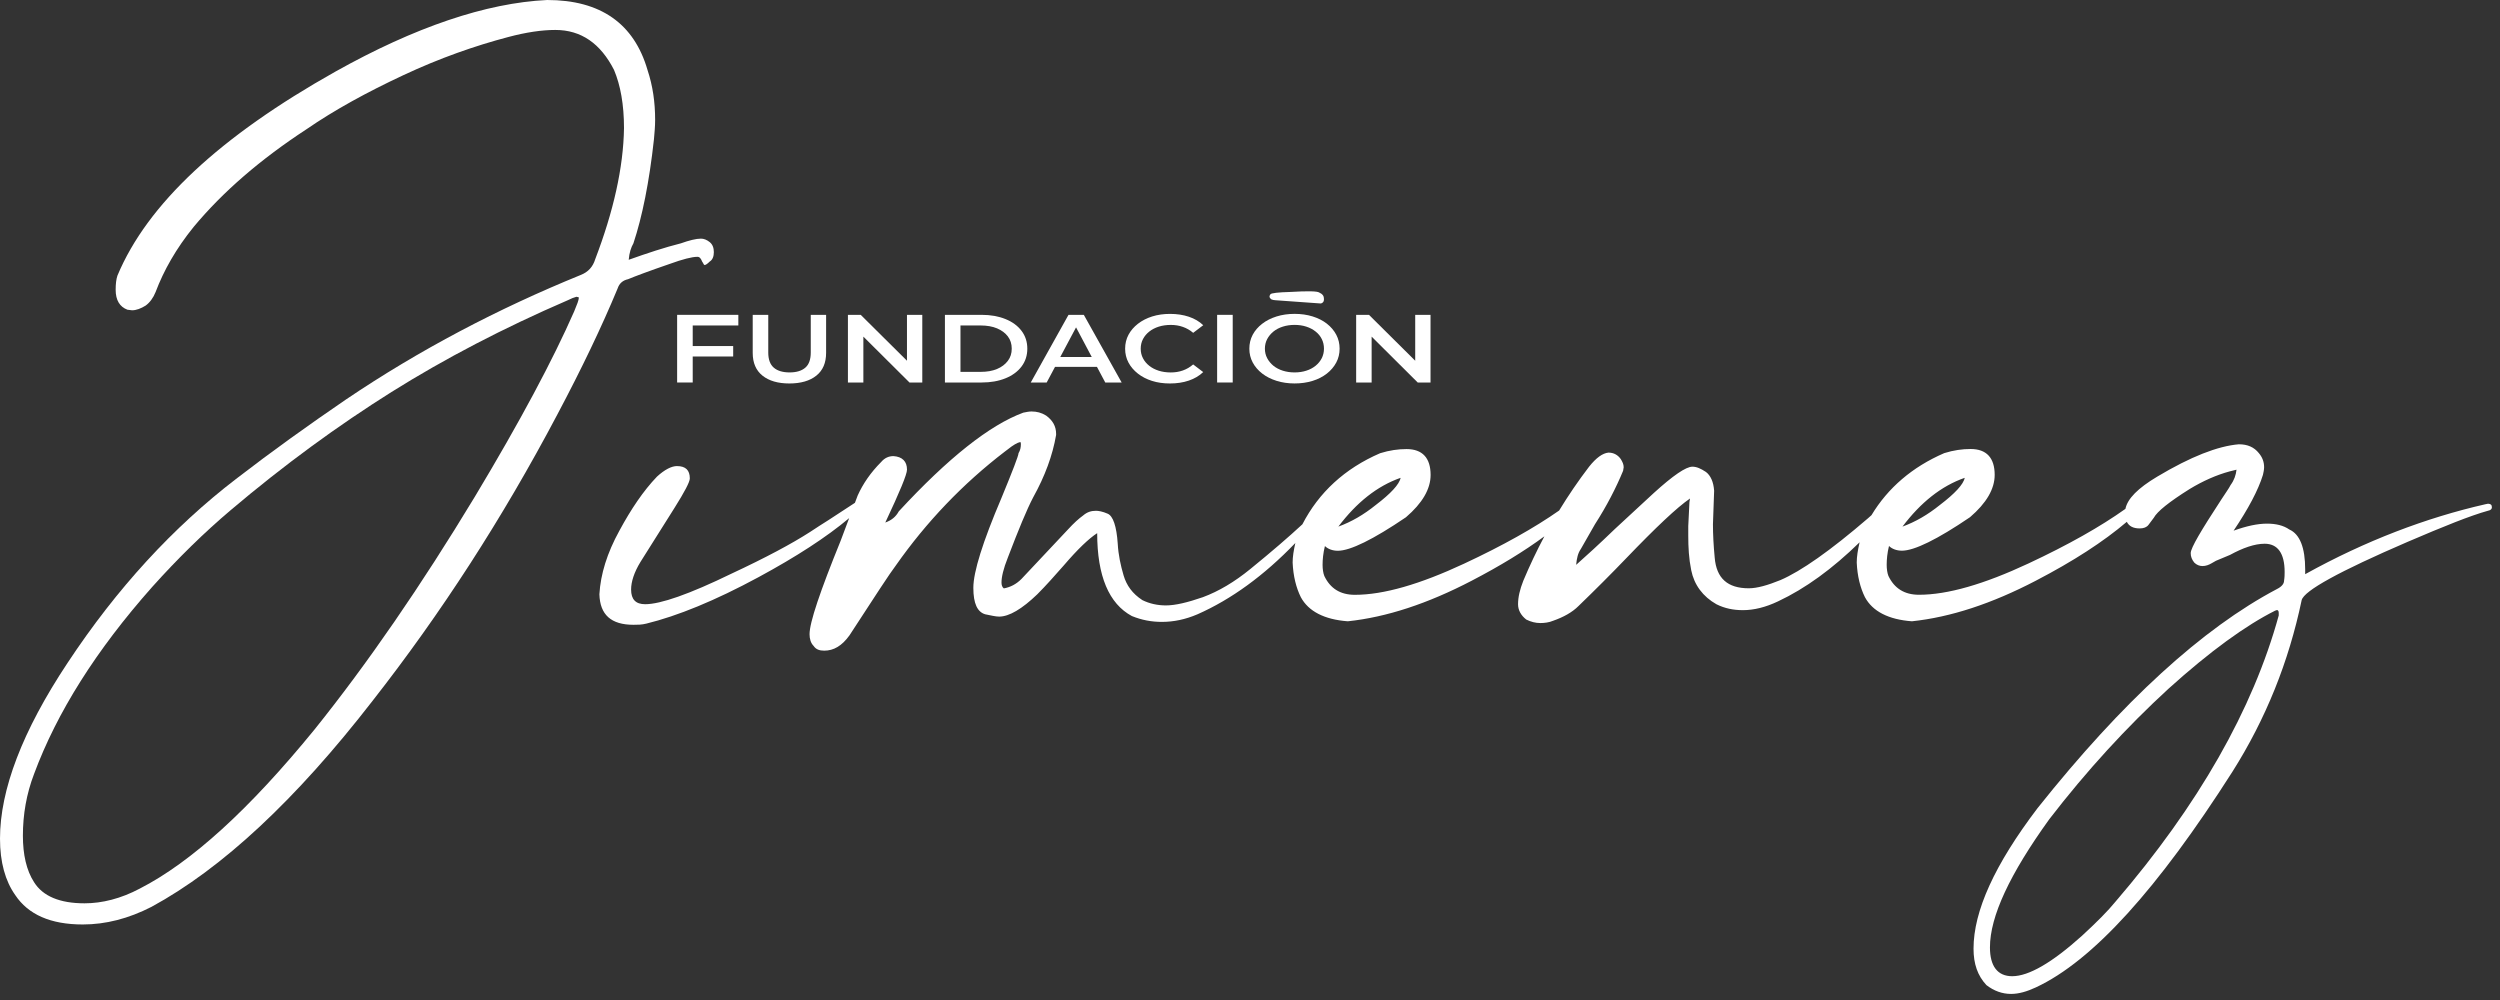 <svg xmlns="http://www.w3.org/2000/svg" width="95" height="38" viewBox="0 0 95 38" fill="none"><rect x="0" y="0" width="95" height="38" fill="#333333" stroke="none"/><path d="M23.868 10.609C24.136 10.497 24.671 10.296 25.452 10.028C25.943 9.849 26.3 9.759 26.501 9.759C26.59 9.759 26.635 9.826 26.68 9.938C26.701 9.96 26.701 9.983 26.724 10.005C26.724 10.027 26.746 10.05 26.769 10.072C26.814 10.072 26.881 10.027 26.97 9.938C27.081 9.871 27.126 9.737 27.126 9.581C27.126 9.424 27.081 9.29 26.97 9.201C26.858 9.111 26.746 9.068 26.635 9.068C26.456 9.068 26.189 9.134 25.876 9.246C25.251 9.403 24.582 9.625 23.891 9.872C23.913 9.603 23.98 9.403 24.07 9.246C24.404 8.241 24.672 6.924 24.85 5.293C24.872 5.047 24.895 4.802 24.895 4.556C24.895 3.886 24.806 3.261 24.605 2.658C24.092 0.893 22.82 0 20.791 0C18.471 0.112 15.771 1.027 12.738 2.725C8.365 5.181 5.6 7.75 4.462 10.474C4.417 10.608 4.395 10.786 4.395 11.01C4.395 11.412 4.552 11.658 4.841 11.769L5.019 11.791C5.176 11.791 5.354 11.725 5.533 11.613C5.689 11.501 5.823 11.322 5.912 11.099C6.224 10.272 6.692 9.446 7.361 8.62C8.477 7.279 9.904 6.051 11.644 4.913C12.715 4.176 13.942 3.505 15.325 2.858C16.707 2.21 18.046 1.741 19.317 1.406C19.986 1.228 20.588 1.138 21.102 1.138C22.084 1.138 22.82 1.652 23.333 2.657C23.578 3.238 23.712 3.974 23.712 4.868C23.69 6.364 23.31 8.039 22.619 9.848C22.53 10.139 22.352 10.339 22.062 10.451C18.939 11.724 15.95 13.287 13.139 15.186C11.734 16.146 10.329 17.151 8.968 18.201C6.582 20.032 4.44 22.355 2.566 25.192C0.847 27.782 0 30.016 0 31.87C0 32.763 0.2 33.477 0.58 34.014C1.071 34.75 1.919 35.13 3.145 35.13C4.016 35.13 4.885 34.907 5.755 34.461C8.432 33.009 11.243 30.396 14.165 26.622C16.753 23.316 19.095 19.698 21.17 15.768C22.107 14.003 22.865 12.418 23.468 10.966C23.534 10.765 23.668 10.653 23.869 10.609H23.868ZM21.95 11.502L21.817 11.837C21.013 13.669 19.764 16.013 18.046 18.872C15.994 22.266 13.964 25.214 11.956 27.716C9.48 30.753 7.272 32.763 5.309 33.768C4.595 34.147 3.881 34.326 3.212 34.326C2.275 34.326 1.628 34.058 1.294 33.522C1.004 33.074 0.87 32.472 0.87 31.757C0.87 30.953 1.004 30.171 1.294 29.412C2.164 27.067 3.659 24.7 5.778 22.31C6.759 21.216 7.763 20.233 8.767 19.385C10.797 17.665 12.849 16.169 14.879 14.895C16.909 13.623 19.14 12.461 21.571 11.411C21.705 11.344 21.817 11.299 21.906 11.277L21.995 11.299C21.995 11.366 21.973 11.433 21.95 11.5V11.502Z" fill="white"></path><path d="M94.556 19.139L94.445 19.161C92.192 19.675 89.894 20.546 87.597 21.819V21.64C87.597 20.814 87.396 20.3 86.995 20.121C86.771 19.965 86.481 19.898 86.147 19.898C85.79 19.898 85.367 19.988 84.876 20.166C85.433 19.34 85.813 18.625 85.992 18.044C86.013 17.956 86.036 17.844 86.036 17.754C86.036 17.553 85.97 17.375 85.836 17.218C85.657 16.994 85.412 16.883 85.077 16.883C84.275 16.95 83.248 17.352 81.977 18.111C81.239 18.55 80.843 18.953 80.766 19.337C79.818 20.012 78.594 20.705 77.07 21.417C75.397 22.198 74.014 22.601 72.921 22.601C72.364 22.601 71.984 22.355 71.76 21.886C71.716 21.774 71.694 21.619 71.694 21.462C71.694 21.261 71.716 21.015 71.782 20.747C71.894 20.859 72.073 20.926 72.273 20.926C72.741 20.926 73.612 20.502 74.861 19.653C75.485 19.117 75.798 18.581 75.798 18.045C75.798 17.398 75.486 17.062 74.884 17.062C74.572 17.062 74.237 17.107 73.88 17.219C72.663 17.747 71.741 18.541 71.116 19.577C71.073 19.615 71.028 19.654 70.981 19.697C69.553 20.926 68.438 21.707 67.657 22.043C67.166 22.243 66.765 22.355 66.453 22.355C65.649 22.355 65.225 21.976 65.159 21.194C65.114 20.725 65.092 20.301 65.092 19.922L65.137 18.649C65.115 18.314 65.003 18.068 64.825 17.934C64.624 17.801 64.468 17.734 64.311 17.734C64.066 17.734 63.576 18.069 62.839 18.739L61.366 20.101C60.764 20.682 60.274 21.128 59.894 21.464C59.916 21.218 59.961 21.017 60.072 20.861L60.608 19.923C61.054 19.23 61.411 18.538 61.678 17.89L61.7 17.757C61.7 17.645 61.656 17.556 61.589 17.444C61.477 17.288 61.322 17.199 61.12 17.199C60.897 17.221 60.652 17.399 60.385 17.735C59.973 18.273 59.596 18.829 59.247 19.4C58.311 20.056 57.112 20.73 55.634 21.42C53.961 22.201 52.578 22.603 51.485 22.603C50.928 22.603 50.548 22.358 50.325 21.889C50.28 21.777 50.258 21.621 50.258 21.465C50.258 21.264 50.28 21.017 50.347 20.75C50.459 20.862 50.638 20.929 50.838 20.929C51.306 20.929 52.177 20.504 53.426 19.656C54.05 19.12 54.363 18.584 54.363 18.048C54.363 17.4 54.051 17.065 53.449 17.065C53.137 17.065 52.802 17.11 52.445 17.222C51.097 17.805 50.113 18.718 49.491 19.923C48.976 20.4 48.317 20.969 47.515 21.621C46.913 22.112 46.311 22.47 45.709 22.693C45.129 22.894 44.66 23.006 44.303 23.006C43.991 23.006 43.679 22.939 43.411 22.805C43.032 22.559 42.809 22.247 42.697 21.867C42.585 21.487 42.497 21.085 42.474 20.661C42.429 19.991 42.295 19.611 42.095 19.522C41.894 19.433 41.738 19.41 41.648 19.41C41.47 19.41 41.313 19.455 41.158 19.589C41.001 19.701 40.801 19.88 40.578 20.125L38.815 22.001C38.615 22.202 38.391 22.314 38.146 22.359C38.079 22.314 38.057 22.225 38.057 22.135C38.057 21.934 38.124 21.621 38.303 21.175C38.704 20.125 39.016 19.366 39.262 18.897C39.708 18.093 39.997 17.311 40.132 16.53V16.485C40.132 16.195 39.998 15.971 39.753 15.792C39.575 15.681 39.396 15.636 39.196 15.636C39.107 15.636 38.995 15.658 38.884 15.681C37.613 16.15 36.029 17.4 34.154 19.432C34.043 19.633 33.887 19.768 33.641 19.857C34.198 18.673 34.466 18.025 34.466 17.846C34.466 17.534 34.288 17.355 33.953 17.332C33.775 17.332 33.618 17.399 33.484 17.556C33.083 17.958 32.793 18.383 32.592 18.829L32.487 19.107L31.477 19.767C31.253 19.901 31.03 20.057 30.785 20.213C30.093 20.66 29.089 21.196 27.796 21.799C26.19 22.581 25.096 22.96 24.517 22.96C24.16 22.96 23.982 22.781 23.982 22.402C23.982 22.111 24.093 21.754 24.339 21.352L25.633 19.297C26.012 18.694 26.213 18.314 26.213 18.18C26.213 17.868 26.056 17.711 25.722 17.711C25.522 17.711 25.254 17.845 24.964 18.113C24.45 18.649 23.982 19.342 23.536 20.168C23.068 21.017 22.822 21.821 22.777 22.581C22.799 23.362 23.223 23.742 24.072 23.742C24.228 23.742 24.384 23.742 24.562 23.697C25.744 23.407 27.172 22.826 28.823 21.933C30.259 21.156 31.406 20.413 32.268 19.689L31.945 20.548C31.165 22.469 30.763 23.652 30.763 24.099C30.763 24.278 30.808 24.435 30.919 24.547C31.008 24.68 31.143 24.725 31.321 24.725C31.678 24.725 31.99 24.547 32.28 24.144C33.239 22.67 33.819 21.777 34.043 21.486C35.203 19.834 36.586 18.383 38.192 17.154L38.281 17.087C38.504 16.908 38.66 16.82 38.771 16.797C38.793 16.819 38.793 16.841 38.793 16.886C38.793 16.998 38.771 17.11 38.704 17.222C38.704 17.311 38.481 17.891 38.057 18.919C37.343 20.594 36.987 21.733 36.987 22.337C36.987 22.941 37.143 23.252 37.433 23.342C37.657 23.387 37.835 23.431 37.968 23.431C38.347 23.431 38.839 23.14 39.418 22.582C39.753 22.247 40.087 21.868 40.422 21.488C40.957 20.863 41.381 20.461 41.693 20.26C41.693 21.89 42.14 22.94 43.009 23.409C43.388 23.565 43.768 23.632 44.147 23.632C44.593 23.632 45.039 23.543 45.507 23.342C46.786 22.776 48.028 21.877 49.223 20.634C49.158 20.919 49.12 21.16 49.12 21.377C49.142 21.891 49.254 22.337 49.432 22.694C49.722 23.23 50.325 23.543 51.217 23.609C52.689 23.453 54.25 22.94 55.923 22.068C57 21.508 57.918 20.947 58.687 20.38C58.394 20.93 58.128 21.492 57.886 22.068C57.753 22.404 57.686 22.694 57.686 22.962C57.686 23.185 57.797 23.386 57.998 23.543C58.176 23.632 58.355 23.676 58.533 23.676C58.69 23.676 58.868 23.654 59.024 23.587C59.403 23.454 59.737 23.275 59.983 23.029C60.63 22.404 61.232 21.801 61.789 21.221C62.927 20.037 63.73 19.278 64.221 18.943L64.199 19.077L64.154 19.992V20.349C64.154 20.797 64.176 21.221 64.266 21.667C64.377 22.225 64.711 22.672 65.225 22.962C65.537 23.119 65.872 23.186 66.228 23.186C66.652 23.186 67.099 23.074 67.567 22.851C68.606 22.363 69.633 21.615 70.665 20.607C70.596 20.903 70.556 21.154 70.556 21.377C70.578 21.891 70.69 22.337 70.868 22.694C71.158 23.23 71.76 23.543 72.653 23.609C74.125 23.453 75.686 22.94 77.359 22.068C78.784 21.327 79.931 20.585 80.819 19.829C80.903 19.996 81.063 20.08 81.307 20.08C81.463 20.08 81.574 20.035 81.642 19.946C81.709 19.858 81.776 19.768 81.842 19.679C81.976 19.433 82.423 19.076 83.203 18.585C83.716 18.273 84.229 18.049 84.719 17.915L84.988 17.848C84.965 18.049 84.898 18.25 84.764 18.429C84.698 18.563 84.563 18.742 84.407 18.987C83.649 20.149 83.247 20.819 83.247 21.019C83.247 21.153 83.292 21.265 83.381 21.377C83.47 21.466 83.581 21.51 83.693 21.51C83.826 21.51 83.938 21.465 84.05 21.399L84.206 21.31L84.742 21.086C85.232 20.818 85.679 20.662 86.057 20.662C86.548 20.662 86.816 21.019 86.816 21.734C86.816 21.824 86.816 21.934 86.794 22.069C86.794 22.181 86.705 22.293 86.527 22.382C83.694 23.878 80.66 26.647 77.425 30.712C75.797 32.855 74.994 34.62 74.994 36.049C74.994 36.63 75.15 37.076 75.484 37.434C75.774 37.657 76.086 37.769 76.421 37.769C76.711 37.769 77.023 37.679 77.358 37.523C79.522 36.518 81.998 33.772 84.831 29.327C86.102 27.317 86.972 25.151 87.463 22.806C87.552 22.448 88.891 21.712 91.479 20.595C92.884 19.992 93.888 19.59 94.535 19.411C94.647 19.389 94.692 19.345 94.692 19.278C94.692 19.188 94.647 19.144 94.558 19.144L94.556 19.139ZM74.659 18.157C74.614 18.403 74.28 18.76 73.722 19.184C73.253 19.563 72.784 19.832 72.294 20.011C72.986 19.095 73.766 18.47 74.659 18.157ZM53.223 18.157C53.178 18.403 52.844 18.76 52.286 19.184C51.817 19.563 51.349 19.832 50.858 20.011C51.55 19.095 52.331 18.47 53.223 18.157ZM86.593 23.383C85.612 26.956 83.537 30.597 80.392 34.259C80.102 34.616 79.678 35.041 79.12 35.555C77.982 36.582 77.09 37.096 76.465 37.096C75.908 37.096 75.618 36.716 75.618 36.002C75.618 34.818 76.376 33.21 77.871 31.133C79.298 29.28 80.816 27.627 82.399 26.175C83.983 24.745 85.344 23.762 86.458 23.204L86.525 23.182C86.57 23.182 86.592 23.227 86.592 23.294V23.384L86.593 23.383Z" fill="white"></path><path d="M25.731 14.535H26.323V13.547H27.861V13.15H26.323V12.368H28.057V11.964H25.731V14.535Z" fill="white"></path><path d="M30.809 13.396C30.809 13.661 30.74 13.853 30.6 13.973C30.46 14.093 30.261 14.152 30.004 14.152C29.747 14.152 29.547 14.093 29.406 13.973C29.265 13.853 29.194 13.66 29.194 13.396V11.964H28.603V13.411C28.603 13.789 28.727 14.076 28.974 14.274C29.221 14.472 29.561 14.572 29.995 14.572C30.429 14.572 30.774 14.473 31.021 14.274C31.268 14.076 31.392 13.789 31.392 13.411V11.964H30.809V13.396H30.809Z" fill="white"></path><path d="M34.465 13.708L32.707 11.964H32.221V14.535H32.808V12.792L34.56 14.535H35.047V11.964H34.465V13.708Z" fill="white"></path><path d="M38.207 12.124C37.945 12.018 37.644 11.964 37.304 11.964H35.907V14.535H37.304C37.644 14.535 37.945 14.482 38.207 14.376C38.47 14.27 38.674 14.119 38.82 13.926C38.965 13.733 39.038 13.507 39.038 13.25C39.038 12.992 38.966 12.768 38.82 12.574C38.674 12.38 38.47 12.23 38.207 12.124ZM38.298 13.712C38.199 13.844 38.063 13.948 37.888 14.021C37.713 14.095 37.506 14.131 37.267 14.131H36.498V12.368H37.267C37.506 12.368 37.713 12.405 37.888 12.478C38.063 12.552 38.199 12.653 38.298 12.783C38.397 12.914 38.446 13.068 38.446 13.25C38.446 13.431 38.397 13.581 38.298 13.712Z" fill="white"></path><path d="M40.603 11.964L39.169 14.535H39.774L40.091 13.941H41.684L42 14.535H42.623L41.185 11.964H40.603ZM40.291 13.565L40.89 12.44L41.486 13.565H40.291Z" fill="white"></path><path d="M43.672 12.6C43.774 12.519 43.894 12.457 44.032 12.413C44.17 12.369 44.323 12.347 44.49 12.347C44.656 12.347 44.806 12.371 44.949 12.422C45.092 12.472 45.222 12.547 45.341 12.648L45.723 12.358C45.574 12.216 45.392 12.108 45.177 12.036C44.962 11.964 44.723 11.928 44.462 11.928C44.217 11.928 43.99 11.96 43.784 12.025C43.578 12.09 43.397 12.183 43.242 12.303C43.088 12.423 42.968 12.562 42.883 12.721C42.798 12.881 42.755 13.057 42.755 13.25C42.755 13.443 42.798 13.62 42.883 13.779C42.968 13.938 43.087 14.077 43.24 14.197C43.392 14.317 43.573 14.41 43.779 14.475C43.984 14.54 44.211 14.572 44.457 14.572C44.72 14.572 44.96 14.536 45.176 14.462C45.391 14.389 45.573 14.281 45.722 14.139L45.34 13.848C45.222 13.951 45.091 14.028 44.948 14.078C44.805 14.129 44.653 14.153 44.489 14.153C44.325 14.153 44.169 14.131 44.031 14.087C43.893 14.043 43.773 13.981 43.672 13.9C43.57 13.82 43.49 13.725 43.433 13.614C43.375 13.504 43.347 13.382 43.347 13.25C43.347 13.118 43.375 12.996 43.433 12.886C43.49 12.776 43.57 12.681 43.672 12.6H43.672Z" fill="white"></path><path d="M46.843 11.964H46.251V14.535H46.843V11.964Z" fill="white"></path><path d="M50.422 12.3C50.269 12.181 50.087 12.089 49.878 12.024C49.668 11.959 49.441 11.927 49.195 11.927C48.949 11.927 48.718 11.96 48.508 12.026C48.298 12.092 48.116 12.184 47.962 12.304C47.807 12.423 47.687 12.562 47.602 12.722C47.517 12.883 47.475 13.059 47.475 13.249C47.475 13.44 47.517 13.612 47.602 13.772C47.687 13.932 47.807 14.073 47.962 14.193C48.116 14.313 48.299 14.405 48.51 14.472C48.72 14.538 48.949 14.571 49.194 14.571C49.44 14.571 49.667 14.539 49.877 14.474C50.087 14.409 50.268 14.316 50.421 14.196C50.574 14.076 50.692 13.936 50.778 13.776C50.863 13.616 50.905 13.44 50.905 13.249C50.905 13.059 50.863 12.882 50.778 12.72C50.692 12.559 50.574 12.419 50.421 12.3H50.422ZM50.226 13.613C50.17 13.723 50.091 13.819 49.991 13.9C49.892 13.98 49.774 14.043 49.639 14.086C49.504 14.13 49.356 14.152 49.195 14.152C49.034 14.152 48.885 14.13 48.747 14.086C48.609 14.043 48.49 13.979 48.389 13.898C48.289 13.815 48.21 13.72 48.152 13.609C48.094 13.499 48.066 13.379 48.066 13.249C48.066 13.119 48.095 12.996 48.152 12.887C48.21 12.778 48.288 12.683 48.389 12.6C48.489 12.518 48.609 12.456 48.747 12.412C48.885 12.368 49.034 12.346 49.195 12.346C49.356 12.346 49.504 12.368 49.639 12.412C49.775 12.456 49.893 12.518 49.994 12.599C50.096 12.679 50.174 12.774 50.228 12.885C50.283 12.995 50.311 13.117 50.311 13.249C50.311 13.381 50.282 13.503 50.227 13.613H50.226Z" fill="white"></path><path d="M53.778 11.964V13.708L52.021 11.964H51.534V14.535H52.122V12.792L53.873 14.535H54.36V11.964H53.778Z" fill="white"></path><path d="M48.276 11.182C48.309 11.137 48.568 11.107 49.037 11.094C49.692 11.054 50.06 11.063 50.132 11.117L50.211 11.161C50.273 11.208 50.305 11.259 50.307 11.33C50.316 11.393 50.307 11.442 50.281 11.478C50.261 11.505 50.232 11.525 50.184 11.532C50.144 11.53 49.564 11.487 48.469 11.409C48.413 11.409 48.355 11.394 48.312 11.376C48.232 11.317 48.222 11.254 48.276 11.182H48.276Z" fill="white"></path></svg>